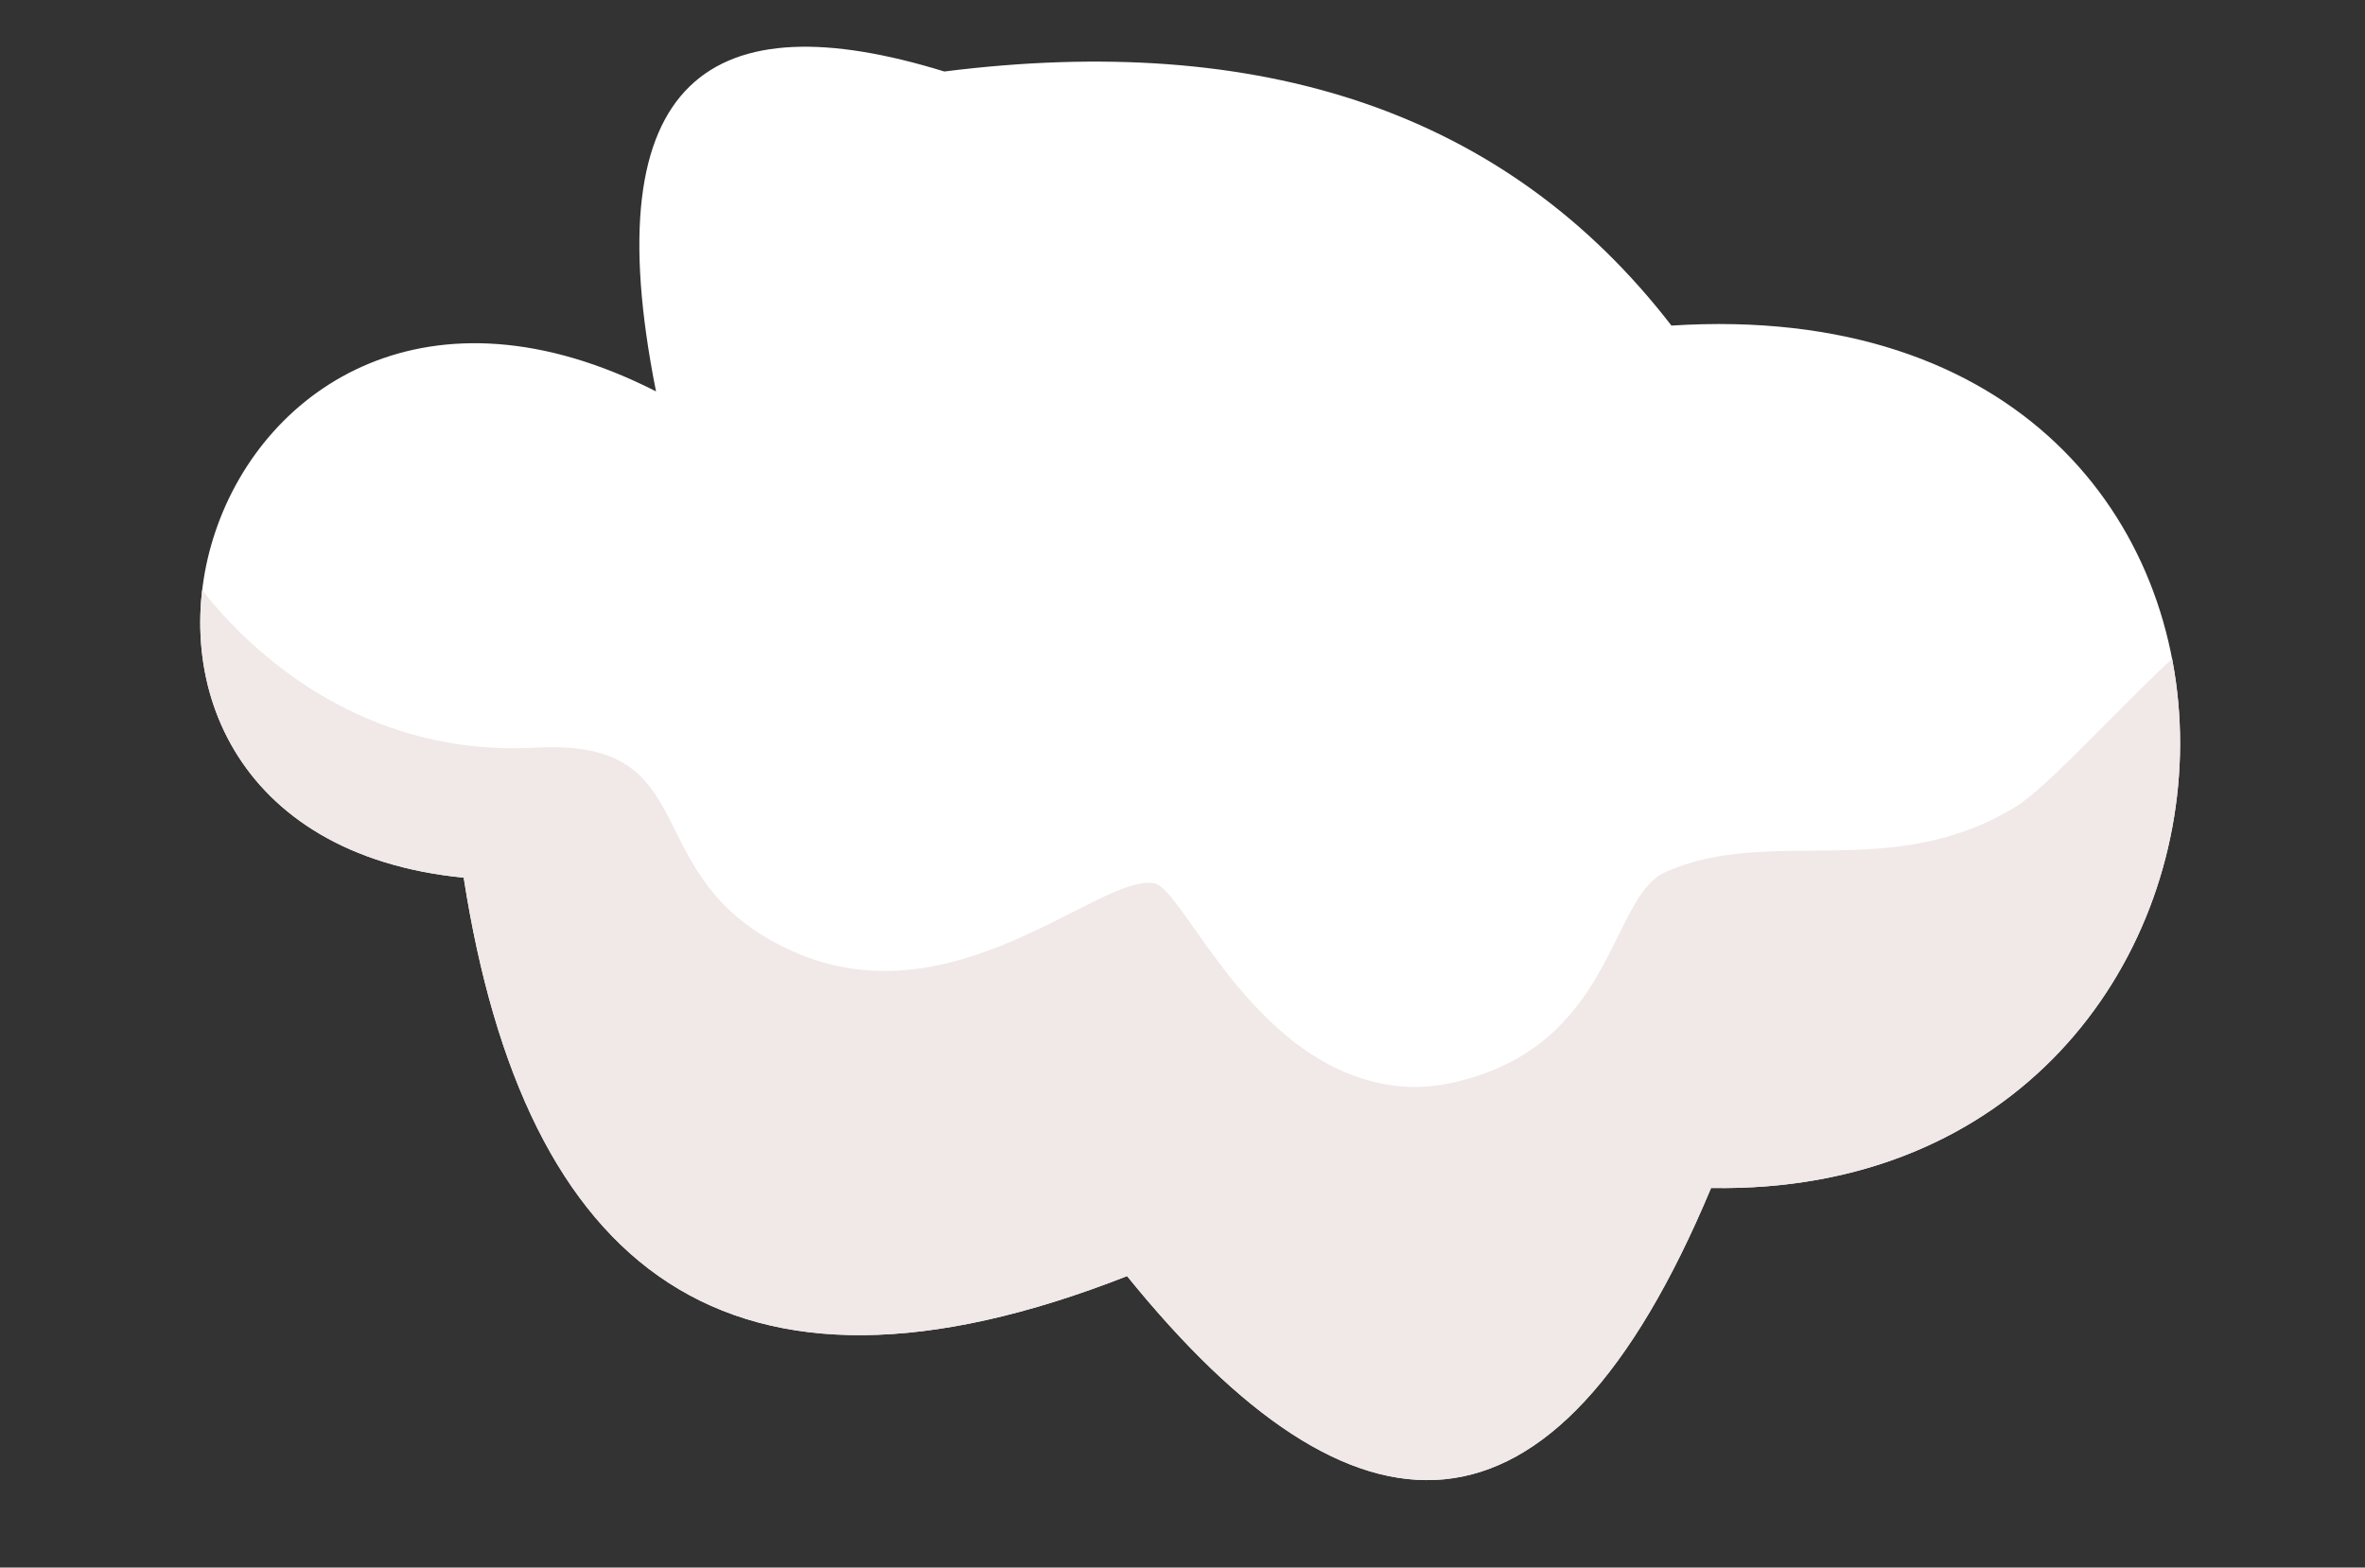 <?xml version="1.0" encoding="UTF-8"?><svg xmlns="http://www.w3.org/2000/svg" xmlns:xlink="http://www.w3.org/1999/xlink" clip-rule="evenodd" fill-rule="evenodd" height="572.9" preserveAspectRatio="xMidYMid meet" stroke-linejoin="round" stroke-miterlimit="2" version="1.0" viewBox="-73.1 -16.2 864.1 572.9" width="864.1" zoomAndPan="magnify"><rect x="-73.1" y="-16.2" width="864.1" height="572.9" fill="#333333" stroke="none"/><g><g transform="translate(-4846 -2276)"><g id="change1_1"><path d="M5012.59,2402.84C4846.65,2318.47 4772.89,2563.92 4942.32,2580.57C4964.7,2724.15 5038.9,2783.41 5184.7,2726.18C5267.4,2828.4 5340.06,2832.73 5398.07,2693.98C5620.98,2697.93 5636.98,2362.64 5383.59,2378.79C5323.06,2300.35 5233.32,2271.4 5117.93,2285.93C5033.26,2259.84 4989.59,2287.58 5012.59,2402.84Z" fill="#fff"/></g><clipPath id="a"><path d="M5012.59,2402.84C4846.65,2318.47 4772.89,2563.92 4942.32,2580.57C4964.7,2724.15 5038.9,2783.41 5184.7,2726.18C5267.4,2828.4 5340.06,2832.73 5398.07,2693.98C5620.98,2697.93 5636.98,2362.64 5383.59,2378.79C5323.06,2300.35 5233.32,2271.4 5117.93,2285.93C5033.26,2259.84 4989.59,2287.58 5012.59,2402.84Z"/></clipPath><g clip-path="url(#a)" id="change2_1"><path d="M4833.07,2448.45C4829.63,2446.12 4837.92,2462.61 4839.05,2464.42C4845.92,2475.46 4854.77,2485.71 4864.33,2494.49C4893.34,2521.14 4929.02,2535.23 4968.59,2533.06C5032.6,2529.55 5003.52,2581.03 5062.49,2607.46C5121.36,2633.85 5174.57,2579.05 5194.54,2582.6C5205.66,2584.58 5230.17,2649.79 5282.29,2656.58C5289.35,2657.5 5296.25,2657.11 5303.19,2655.6C5362.72,2642.72 5360.84,2587.86 5381.19,2578.64C5419.41,2561.32 5463.59,2582.57 5509.22,2554.75C5540.2,2535.87 5650.56,2384.76 5649.44,2516.36C5648.84,2585.81 5609.93,2656.33 5567.17,2708.62C5348.19,2976.43 4937.74,2931.19 4803.88,2608.2" fill="#f1e8e8"/></g></g></g></svg>